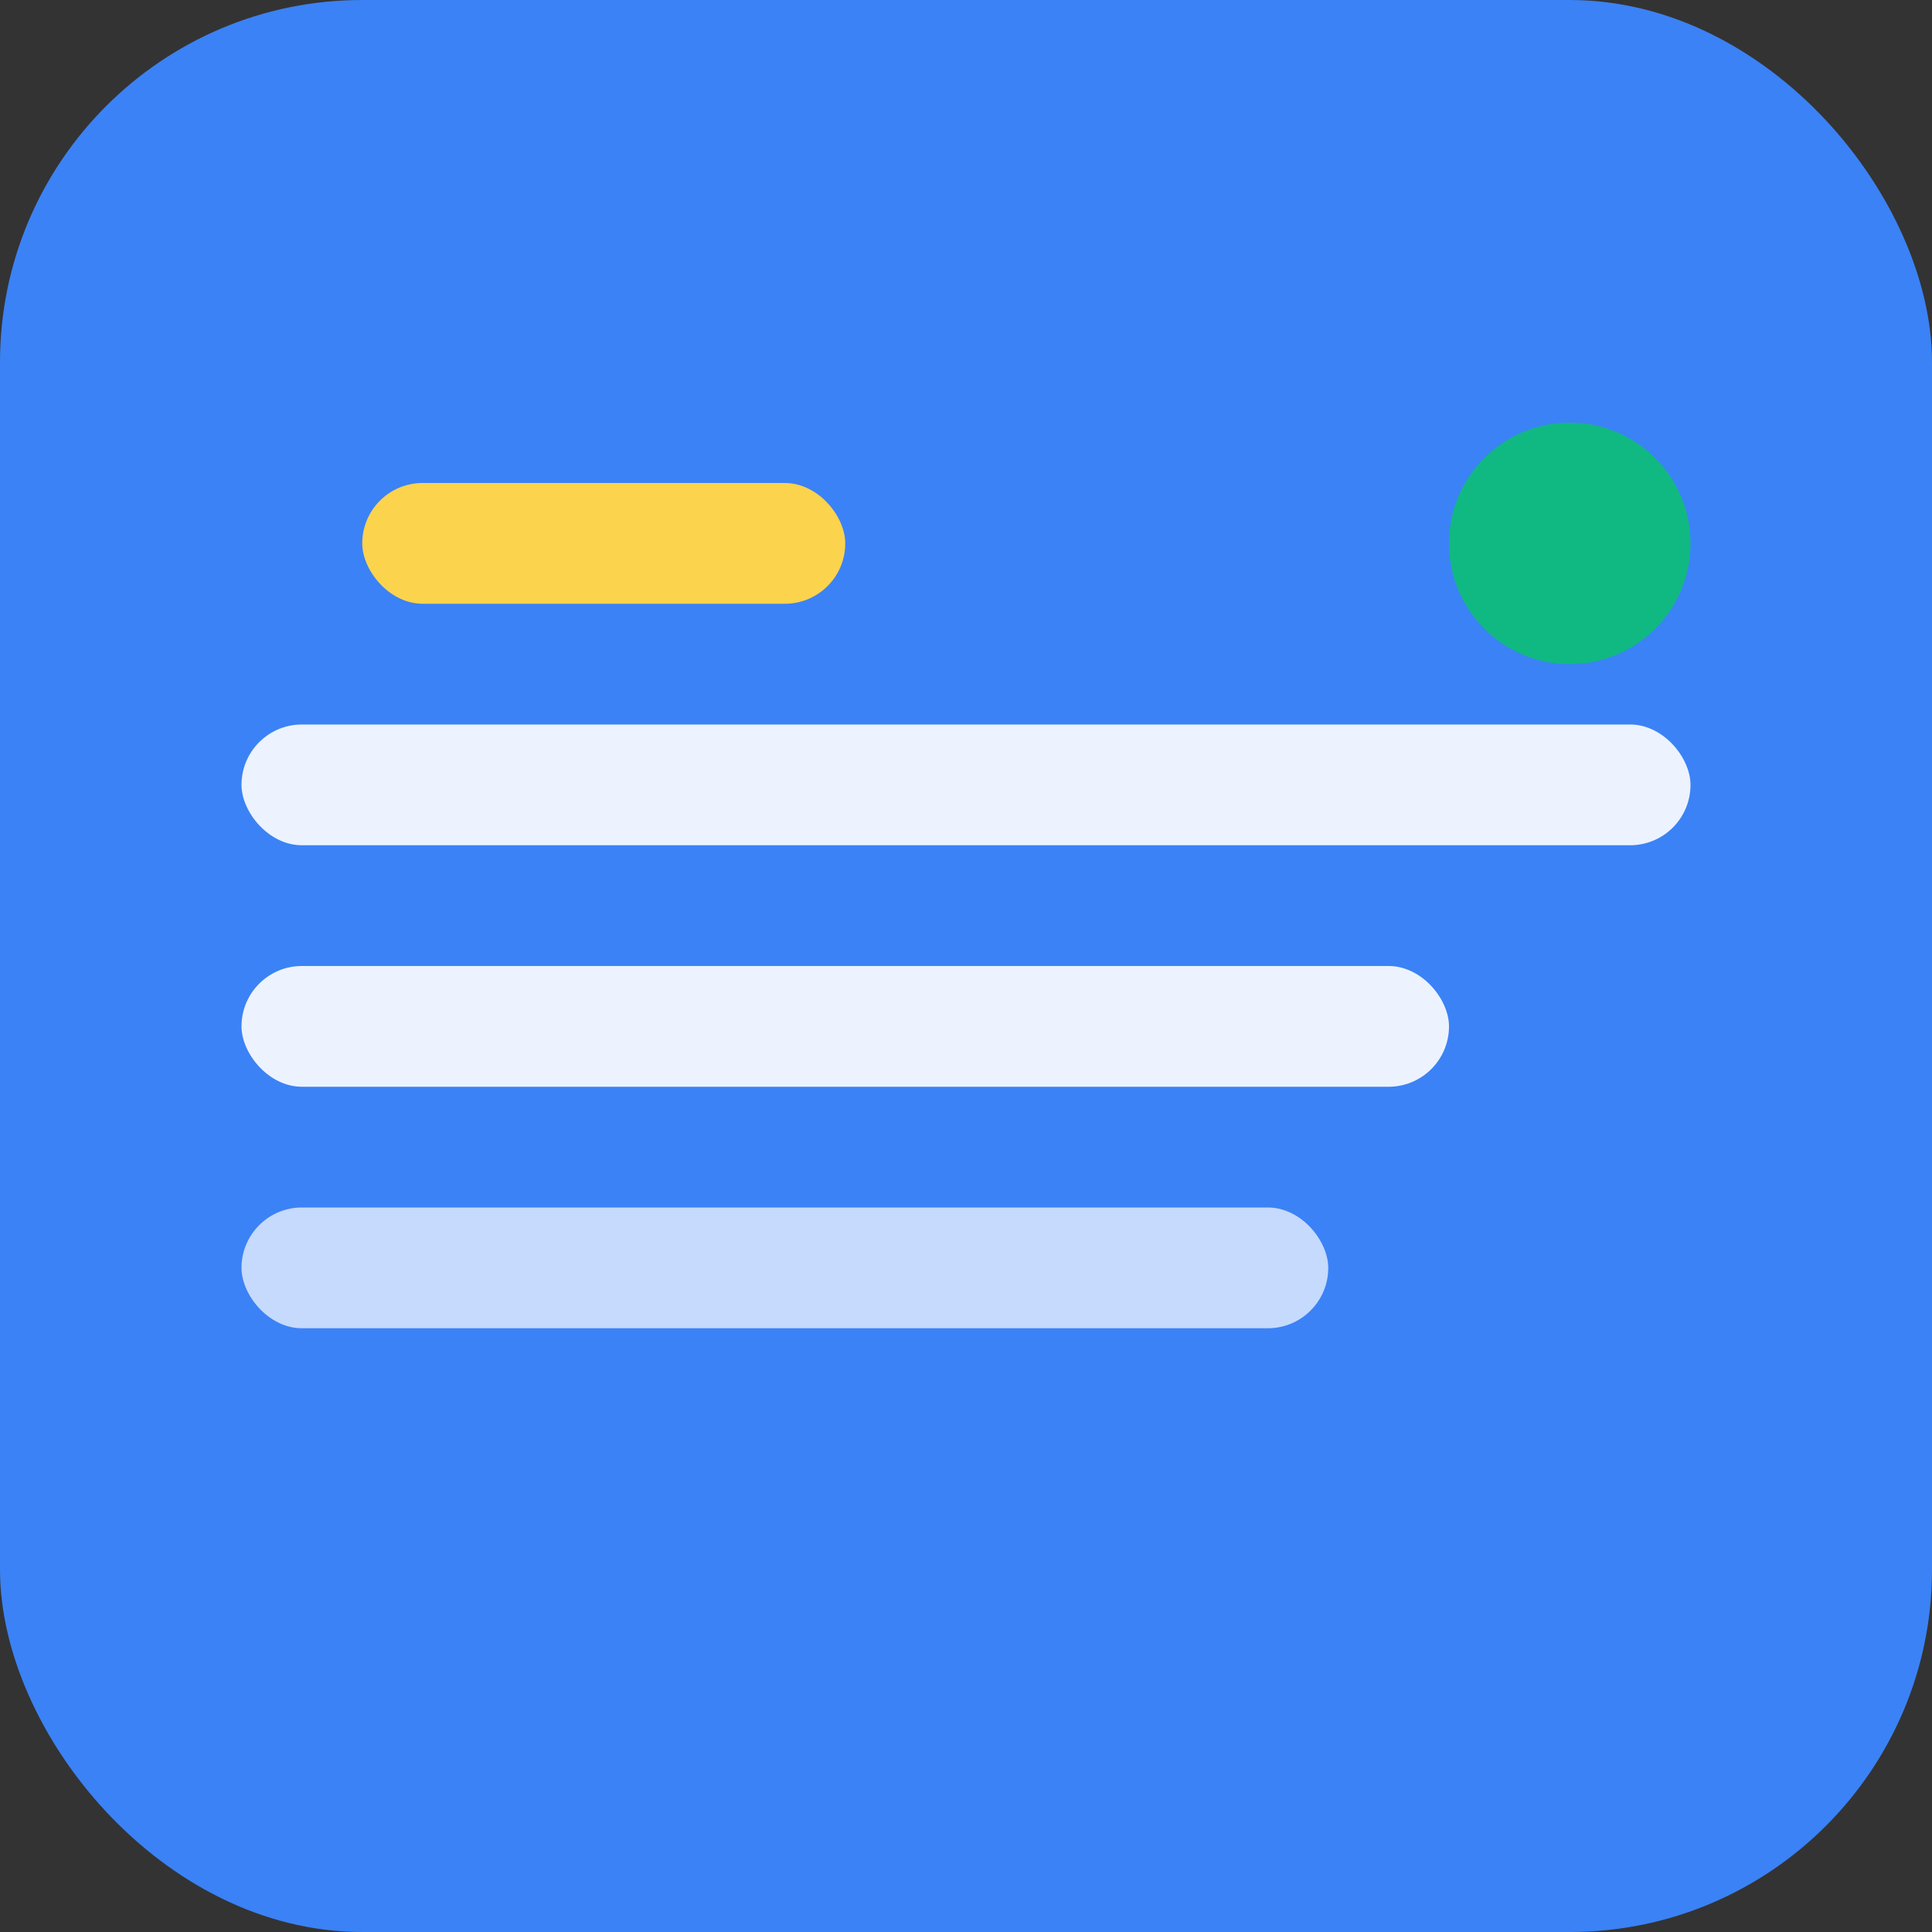 <svg width="32" height="32" viewBox="0 0 32 32" fill="none" xmlns="http://www.w3.org/2000/svg">
  <rect x="0" y="0" width="32" height="32" fill="#333333" stroke="none"/>
  <rect width="32" height="32" rx="6" fill="#3B82F6"/>
  <rect x="4" y="12" width="24" height="2" rx="1" fill="white" opacity="0.9"/>
  <rect x="4" y="16" width="20" height="2" rx="1" fill="white" opacity="0.9"/>
  <rect x="4" y="20" width="18" height="2" rx="1" fill="white" opacity="0.7"/>
  <rect x="6" y="8" width="8" height="2" rx="1" fill="#FCD34D"/>
  <circle cx="26" cy="9" r="2" fill="#10B981"/>
</svg>